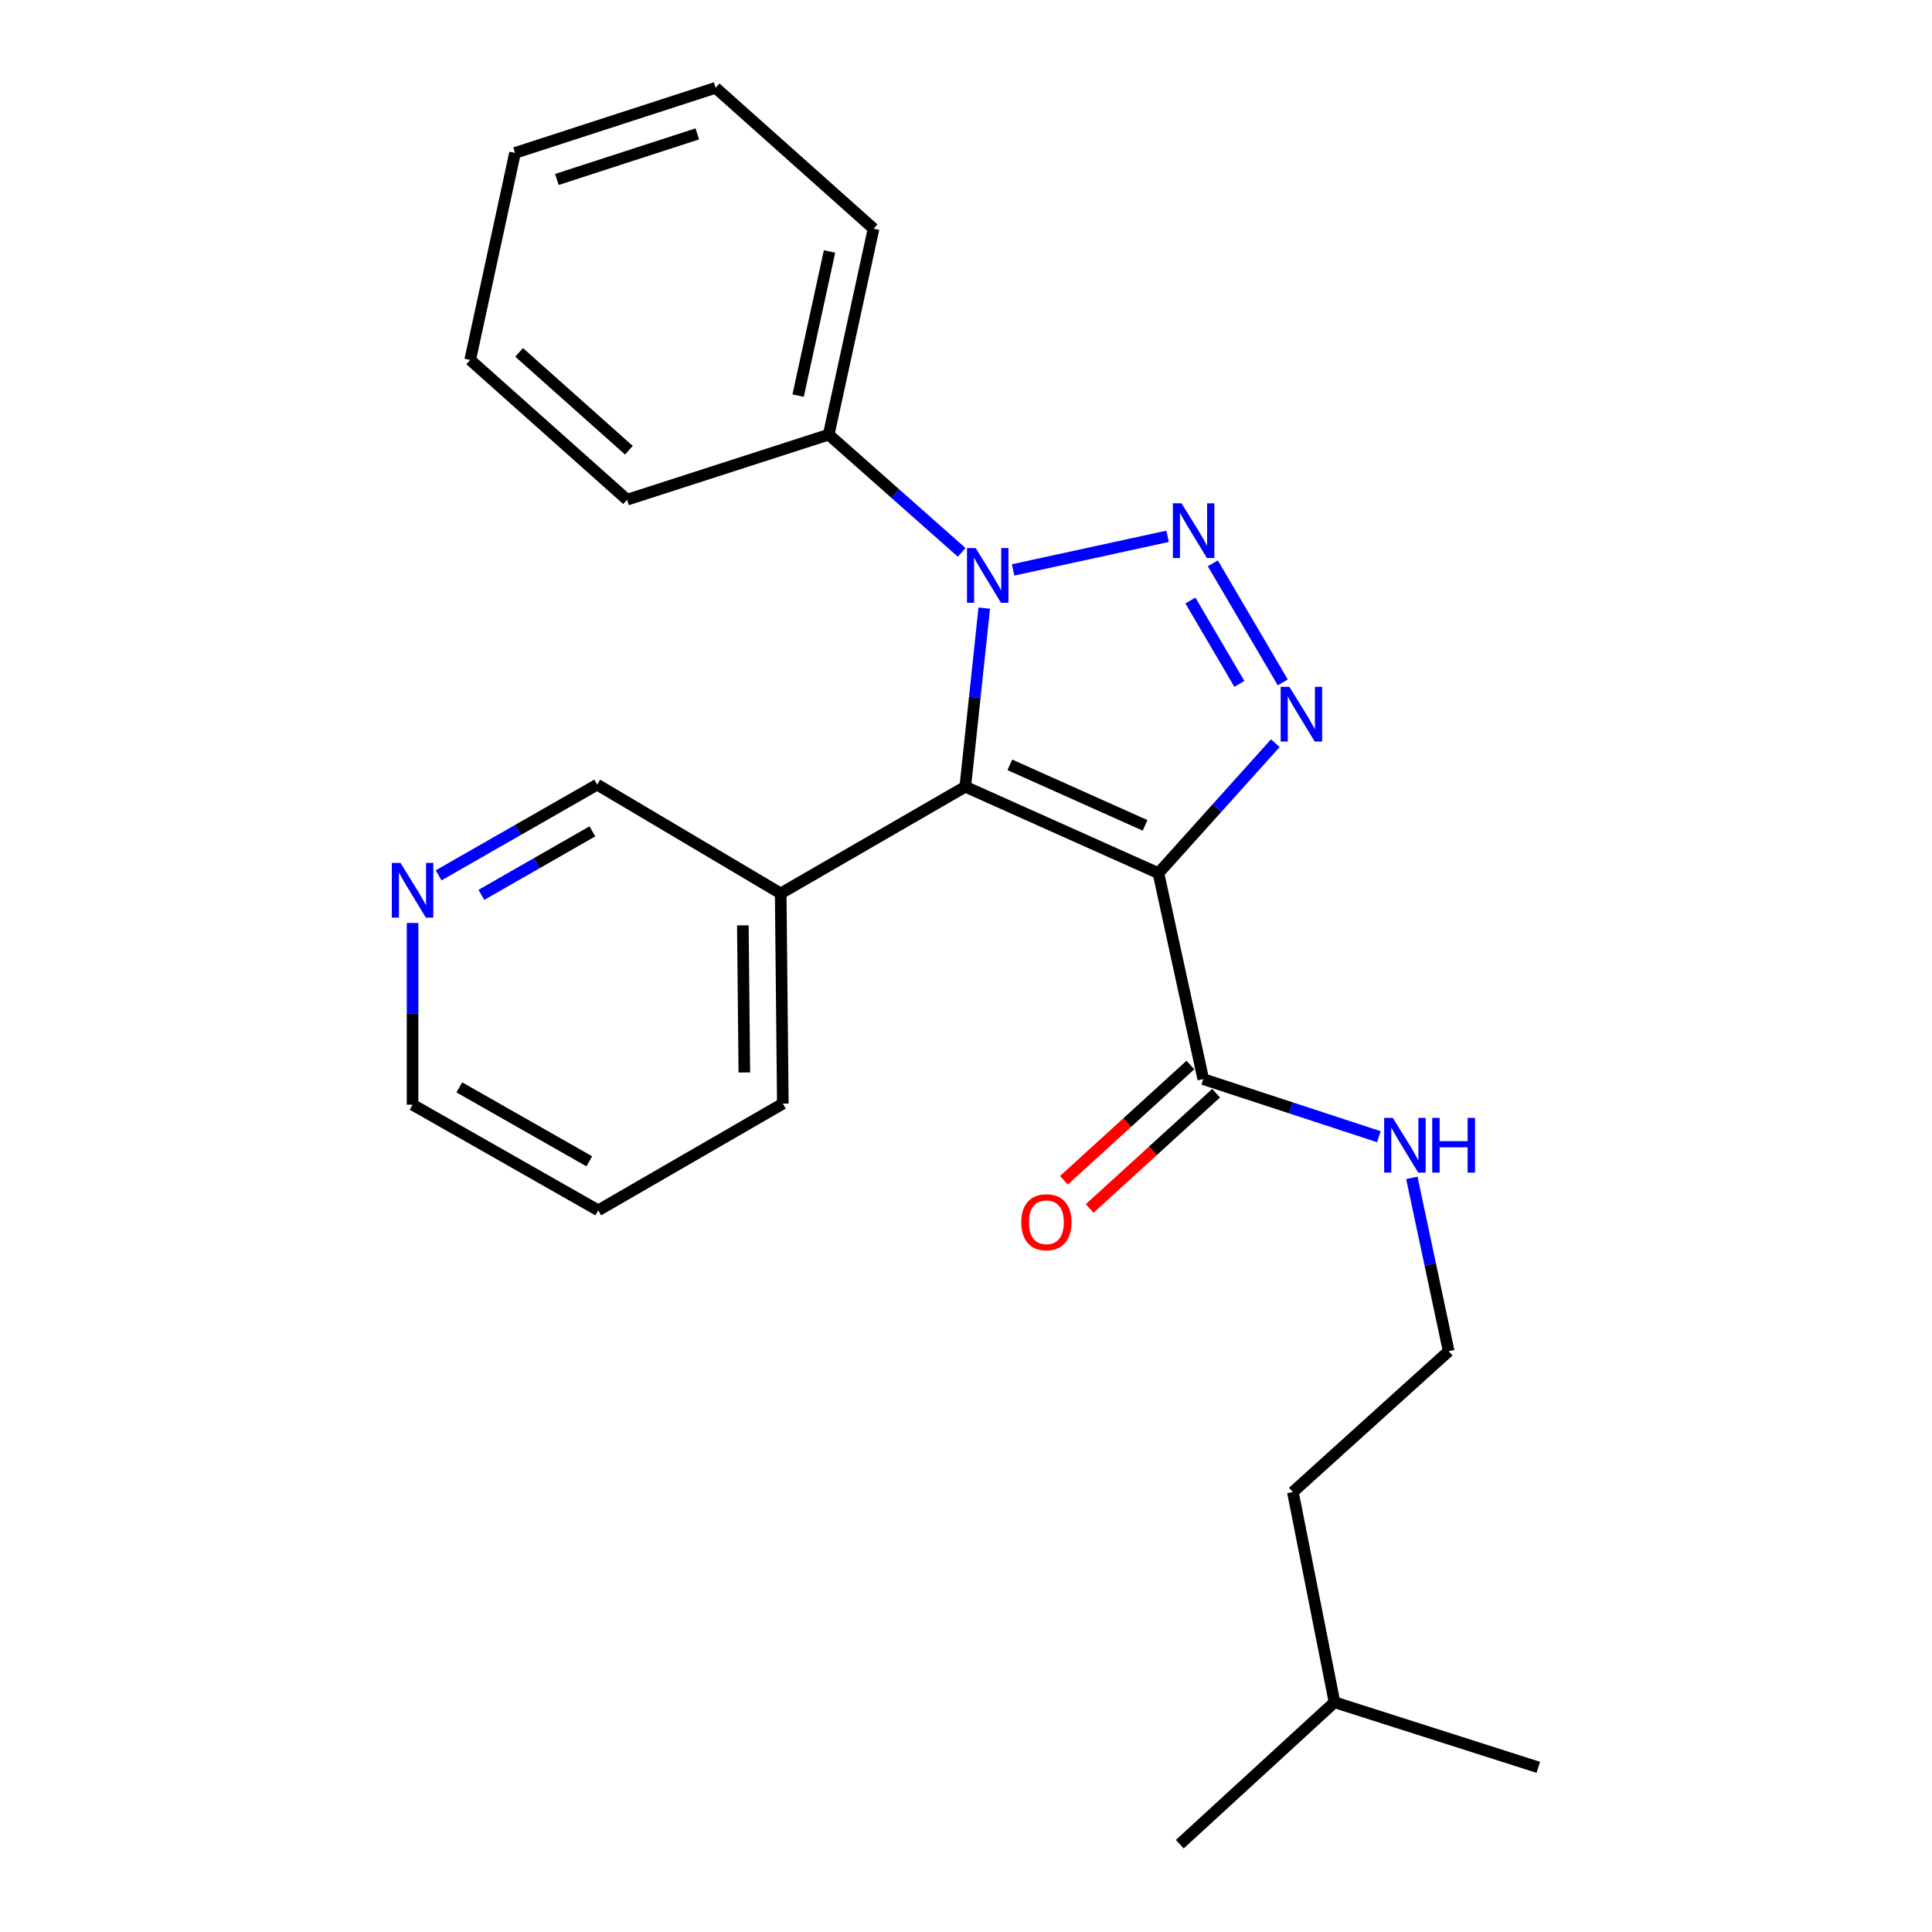 <?xml version='1.0' encoding='iso-8859-1'?>
<svg version='1.1' baseProfile='full'
              xmlns='http://www.w3.org/2000/svg'
                      xmlns:rdkit='http://www.rdkit.org/xml'
                      xmlns:xlink='http://www.w3.org/1999/xlink'
                  xml:space='preserve'
width='1000px' height='1000px' viewBox='0 0 1000 1000'>
<!-- END OF HEADER -->
<rect style='opacity:1.0;fill:#FFFFFF;stroke:none' width='1000' height='1000' x='0' y='0'> </rect>
<path class='bond-1' d='M 599.609,451.956 L 499.635,407.205' style='fill:none;fill-rule:evenodd;stroke:#000000;stroke-width:6px;stroke-linecap:butt;stroke-linejoin:miter;stroke-opacity:1' />
<path class='bond-1' d='M 592.685,427.21 L 522.703,395.884' style='fill:none;fill-rule:evenodd;stroke:#000000;stroke-width:6px;stroke-linecap:butt;stroke-linejoin:miter;stroke-opacity:1' />
<path class='bond-3' d='M 599.609,451.956 L 629.857,418.312' style='fill:none;fill-rule:evenodd;stroke:#000000;stroke-width:6px;stroke-linecap:butt;stroke-linejoin:miter;stroke-opacity:1' />
<path class='bond-3' d='M 629.857,418.312 L 660.104,384.668' style='fill:none;fill-rule:evenodd;stroke:#0000FF;stroke-width:6px;stroke-linecap:butt;stroke-linejoin:miter;stroke-opacity:1' />
<path class='bond-4' d='M 599.609,451.956 L 622.802,558.548' style='fill:none;fill-rule:evenodd;stroke:#000000;stroke-width:6px;stroke-linecap:butt;stroke-linejoin:miter;stroke-opacity:1' />
<path class='bond-0' d='M 627.754,291.578 L 663.964,353.22' style='fill:none;fill-rule:evenodd;stroke:#0000FF;stroke-width:6px;stroke-linecap:butt;stroke-linejoin:miter;stroke-opacity:1' />
<path class='bond-0' d='M 616.15,310.832 L 641.497,353.981' style='fill:none;fill-rule:evenodd;stroke:#0000FF;stroke-width:6px;stroke-linecap:butt;stroke-linejoin:miter;stroke-opacity:1' />
<path class='bond-24' d='M 604.352,277.594 L 524.37,294.992' style='fill:none;fill-rule:evenodd;stroke:#0000FF;stroke-width:6px;stroke-linecap:butt;stroke-linejoin:miter;stroke-opacity:1' />
<path class='bond-2' d='M 499.635,407.205 L 504.544,360.981' style='fill:none;fill-rule:evenodd;stroke:#000000;stroke-width:6px;stroke-linecap:butt;stroke-linejoin:miter;stroke-opacity:1' />
<path class='bond-2' d='M 504.544,360.981 L 509.453,314.756' style='fill:none;fill-rule:evenodd;stroke:#0000FF;stroke-width:6px;stroke-linecap:butt;stroke-linejoin:miter;stroke-opacity:1' />
<path class='bond-5' d='M 499.635,407.205 L 404.085,462.439' style='fill:none;fill-rule:evenodd;stroke:#000000;stroke-width:6px;stroke-linecap:butt;stroke-linejoin:miter;stroke-opacity:1' />
<path class='bond-6' d='M 497.76,285.903 L 463.348,255.433' style='fill:none;fill-rule:evenodd;stroke:#0000FF;stroke-width:6px;stroke-linecap:butt;stroke-linejoin:miter;stroke-opacity:1' />
<path class='bond-6' d='M 463.348,255.433 L 428.936,224.963' style='fill:none;fill-rule:evenodd;stroke:#000000;stroke-width:6px;stroke-linecap:butt;stroke-linejoin:miter;stroke-opacity:1' />
<path class='bond-7' d='M 616.147,551.247 L 583.424,581.073' style='fill:none;fill-rule:evenodd;stroke:#000000;stroke-width:6px;stroke-linecap:butt;stroke-linejoin:miter;stroke-opacity:1' />
<path class='bond-7' d='M 583.424,581.073 L 550.701,610.898' style='fill:none;fill-rule:evenodd;stroke:#FF0000;stroke-width:6px;stroke-linecap:butt;stroke-linejoin:miter;stroke-opacity:1' />
<path class='bond-7' d='M 629.456,565.849 L 596.733,595.675' style='fill:none;fill-rule:evenodd;stroke:#000000;stroke-width:6px;stroke-linecap:butt;stroke-linejoin:miter;stroke-opacity:1' />
<path class='bond-7' d='M 596.733,595.675 L 564.01,625.501' style='fill:none;fill-rule:evenodd;stroke:#FF0000;stroke-width:6px;stroke-linecap:butt;stroke-linejoin:miter;stroke-opacity:1' />
<path class='bond-9' d='M 622.802,558.548 L 668.246,573.45' style='fill:none;fill-rule:evenodd;stroke:#000000;stroke-width:6px;stroke-linecap:butt;stroke-linejoin:miter;stroke-opacity:1' />
<path class='bond-9' d='M 668.246,573.45 L 713.691,588.351' style='fill:none;fill-rule:evenodd;stroke:#0000FF;stroke-width:6px;stroke-linecap:butt;stroke-linejoin:miter;stroke-opacity:1' />
<path class='bond-10' d='M 404.085,462.439 L 309.106,406.118' style='fill:none;fill-rule:evenodd;stroke:#000000;stroke-width:6px;stroke-linecap:butt;stroke-linejoin:miter;stroke-opacity:1' />
<path class='bond-12' d='M 404.085,462.439 L 405.194,571.237' style='fill:none;fill-rule:evenodd;stroke:#000000;stroke-width:6px;stroke-linecap:butt;stroke-linejoin:miter;stroke-opacity:1' />
<path class='bond-12' d='M 384.495,478.96 L 385.271,555.119' style='fill:none;fill-rule:evenodd;stroke:#000000;stroke-width:6px;stroke-linecap:butt;stroke-linejoin:miter;stroke-opacity:1' />
<path class='bond-14' d='M 428.936,224.963 L 452.151,118.371' style='fill:none;fill-rule:evenodd;stroke:#000000;stroke-width:6px;stroke-linecap:butt;stroke-linejoin:miter;stroke-opacity:1' />
<path class='bond-14' d='M 413.113,204.77 L 429.364,130.155' style='fill:none;fill-rule:evenodd;stroke:#000000;stroke-width:6px;stroke-linecap:butt;stroke-linejoin:miter;stroke-opacity:1' />
<path class='bond-15' d='M 428.936,224.963 L 324.561,258.65' style='fill:none;fill-rule:evenodd;stroke:#000000;stroke-width:6px;stroke-linecap:butt;stroke-linejoin:miter;stroke-opacity:1' />
<path class='bond-8' d='M 227.037,453.073 L 268.072,429.596' style='fill:none;fill-rule:evenodd;stroke:#0000FF;stroke-width:6px;stroke-linecap:butt;stroke-linejoin:miter;stroke-opacity:1' />
<path class='bond-8' d='M 268.072,429.596 L 309.106,406.118' style='fill:none;fill-rule:evenodd;stroke:#000000;stroke-width:6px;stroke-linecap:butt;stroke-linejoin:miter;stroke-opacity:1' />
<path class='bond-8' d='M 249.159,463.179 L 277.883,446.745' style='fill:none;fill-rule:evenodd;stroke:#0000FF;stroke-width:6px;stroke-linecap:butt;stroke-linejoin:miter;stroke-opacity:1' />
<path class='bond-8' d='M 277.883,446.745 L 306.607,430.311' style='fill:none;fill-rule:evenodd;stroke:#000000;stroke-width:6px;stroke-linecap:butt;stroke-linejoin:miter;stroke-opacity:1' />
<path class='bond-25' d='M 213.545,477.727 L 213.545,524.756' style='fill:none;fill-rule:evenodd;stroke:#0000FF;stroke-width:6px;stroke-linecap:butt;stroke-linejoin:miter;stroke-opacity:1' />
<path class='bond-25' d='M 213.545,524.756 L 213.545,571.786' style='fill:none;fill-rule:evenodd;stroke:#000000;stroke-width:6px;stroke-linecap:butt;stroke-linejoin:miter;stroke-opacity:1' />
<path class='bond-11' d='M 730.765,609.657 L 740.299,654.517' style='fill:none;fill-rule:evenodd;stroke:#0000FF;stroke-width:6px;stroke-linecap:butt;stroke-linejoin:miter;stroke-opacity:1' />
<path class='bond-11' d='M 740.299,654.517 L 749.832,699.376' style='fill:none;fill-rule:evenodd;stroke:#000000;stroke-width:6px;stroke-linecap:butt;stroke-linejoin:miter;stroke-opacity:1' />
<path class='bond-16' d='M 749.832,699.376 L 669.188,772.282' style='fill:none;fill-rule:evenodd;stroke:#000000;stroke-width:6px;stroke-linecap:butt;stroke-linejoin:miter;stroke-opacity:1' />
<path class='bond-18' d='M 405.194,571.237 L 309.655,626.471' style='fill:none;fill-rule:evenodd;stroke:#000000;stroke-width:6px;stroke-linecap:butt;stroke-linejoin:miter;stroke-opacity:1' />
<path class='bond-13' d='M 213.545,571.786 L 309.655,626.471' style='fill:none;fill-rule:evenodd;stroke:#000000;stroke-width:6px;stroke-linecap:butt;stroke-linejoin:miter;stroke-opacity:1' />
<path class='bond-13' d='M 237.732,562.816 L 305.009,601.095' style='fill:none;fill-rule:evenodd;stroke:#000000;stroke-width:6px;stroke-linecap:butt;stroke-linejoin:miter;stroke-opacity:1' />
<path class='bond-21' d='M 452.151,118.371 L 370.398,45.455' style='fill:none;fill-rule:evenodd;stroke:#000000;stroke-width:6px;stroke-linecap:butt;stroke-linejoin:miter;stroke-opacity:1' />
<path class='bond-22' d='M 324.561,258.65 L 243.368,186.293' style='fill:none;fill-rule:evenodd;stroke:#000000;stroke-width:6px;stroke-linecap:butt;stroke-linejoin:miter;stroke-opacity:1' />
<path class='bond-22' d='M 325.527,233.046 L 268.692,182.397' style='fill:none;fill-rule:evenodd;stroke:#000000;stroke-width:6px;stroke-linecap:butt;stroke-linejoin:miter;stroke-opacity:1' />
<path class='bond-17' d='M 669.188,772.282 L 690.735,881.08' style='fill:none;fill-rule:evenodd;stroke:#000000;stroke-width:6px;stroke-linecap:butt;stroke-linejoin:miter;stroke-opacity:1' />
<path class='bond-19' d='M 690.735,881.08 L 610.651,954.545' style='fill:none;fill-rule:evenodd;stroke:#000000;stroke-width:6px;stroke-linecap:butt;stroke-linejoin:miter;stroke-opacity:1' />
<path class='bond-20' d='M 690.735,881.08 L 796.219,914.767' style='fill:none;fill-rule:evenodd;stroke:#000000;stroke-width:6px;stroke-linecap:butt;stroke-linejoin:miter;stroke-opacity:1' />
<path class='bond-26' d='M 370.398,45.455 L 266.572,79.152' style='fill:none;fill-rule:evenodd;stroke:#000000;stroke-width:6px;stroke-linecap:butt;stroke-linejoin:miter;stroke-opacity:1' />
<path class='bond-26' d='M 360.924,69.302 L 288.245,92.89' style='fill:none;fill-rule:evenodd;stroke:#000000;stroke-width:6px;stroke-linecap:butt;stroke-linejoin:miter;stroke-opacity:1' />
<path class='bond-23' d='M 243.368,186.293 L 266.572,79.152' style='fill:none;fill-rule:evenodd;stroke:#000000;stroke-width:6px;stroke-linecap:butt;stroke-linejoin:miter;stroke-opacity:1' />
<path  class='atom-1' d='M 611.558 260.505
L 620.838 275.505
Q 621.758 276.985, 623.238 279.665
Q 624.718 282.345, 624.798 282.505
L 624.798 260.505
L 628.558 260.505
L 628.558 288.825
L 624.678 288.825
L 614.718 272.425
Q 613.558 270.505, 612.318 268.305
Q 611.118 266.105, 610.758 265.425
L 610.758 288.825
L 607.078 288.825
L 607.078 260.505
L 611.558 260.505
' fill='#0000FF'/>
<path  class='atom-3' d='M 504.988 283.687
L 514.268 298.687
Q 515.188 300.167, 516.668 302.847
Q 518.148 305.527, 518.228 305.687
L 518.228 283.687
L 521.988 283.687
L 521.988 312.007
L 518.108 312.007
L 508.148 295.607
Q 506.988 293.687, 505.748 291.487
Q 504.548 289.287, 504.188 288.607
L 504.188 312.007
L 500.508 312.007
L 500.508 283.687
L 504.988 283.687
' fill='#0000FF'/>
<path  class='atom-4' d='M 667.352 355.484
L 676.632 370.484
Q 677.552 371.964, 679.032 374.644
Q 680.512 377.324, 680.592 377.484
L 680.592 355.484
L 684.352 355.484
L 684.352 383.804
L 680.472 383.804
L 670.512 367.404
Q 669.352 365.484, 668.112 363.284
Q 666.912 361.084, 666.552 360.404
L 666.552 383.804
L 662.872 383.804
L 662.872 355.484
L 667.352 355.484
' fill='#0000FF'/>
<path  class='atom-8' d='M 528.609 632.632
Q 528.609 625.832, 531.969 622.032
Q 535.329 618.232, 541.609 618.232
Q 547.889 618.232, 551.249 622.032
Q 554.609 625.832, 554.609 632.632
Q 554.609 639.512, 551.209 643.432
Q 547.809 647.312, 541.609 647.312
Q 535.369 647.312, 531.969 643.432
Q 528.609 639.552, 528.609 632.632
M 541.609 644.112
Q 545.929 644.112, 548.249 641.232
Q 550.609 638.312, 550.609 632.632
Q 550.609 627.072, 548.249 624.272
Q 545.929 621.432, 541.609 621.432
Q 537.289 621.432, 534.929 624.232
Q 532.609 627.032, 532.609 632.632
Q 532.609 638.352, 534.929 641.232
Q 537.289 644.112, 541.609 644.112
' fill='#FF0000'/>
<path  class='atom-9' d='M 207.285 446.632
L 216.565 461.632
Q 217.485 463.112, 218.965 465.792
Q 220.445 468.472, 220.525 468.632
L 220.525 446.632
L 224.285 446.632
L 224.285 474.952
L 220.405 474.952
L 210.445 458.552
Q 209.285 456.632, 208.045 454.432
Q 206.845 452.232, 206.485 451.552
L 206.485 474.952
L 202.805 474.952
L 202.805 446.632
L 207.285 446.632
' fill='#0000FF'/>
<path  class='atom-10' d='M 720.917 578.613
L 730.197 593.613
Q 731.117 595.093, 732.597 597.773
Q 734.077 600.453, 734.157 600.613
L 734.157 578.613
L 737.917 578.613
L 737.917 606.933
L 734.037 606.933
L 724.077 590.533
Q 722.917 588.613, 721.677 586.413
Q 720.477 584.213, 720.117 583.533
L 720.117 606.933
L 716.437 606.933
L 716.437 578.613
L 720.917 578.613
' fill='#0000FF'/>
<path  class='atom-10' d='M 741.317 578.613
L 745.157 578.613
L 745.157 590.653
L 759.637 590.653
L 759.637 578.613
L 763.477 578.613
L 763.477 606.933
L 759.637 606.933
L 759.637 593.853
L 745.157 593.853
L 745.157 606.933
L 741.317 606.933
L 741.317 578.613
' fill='#0000FF'/>
</svg>
